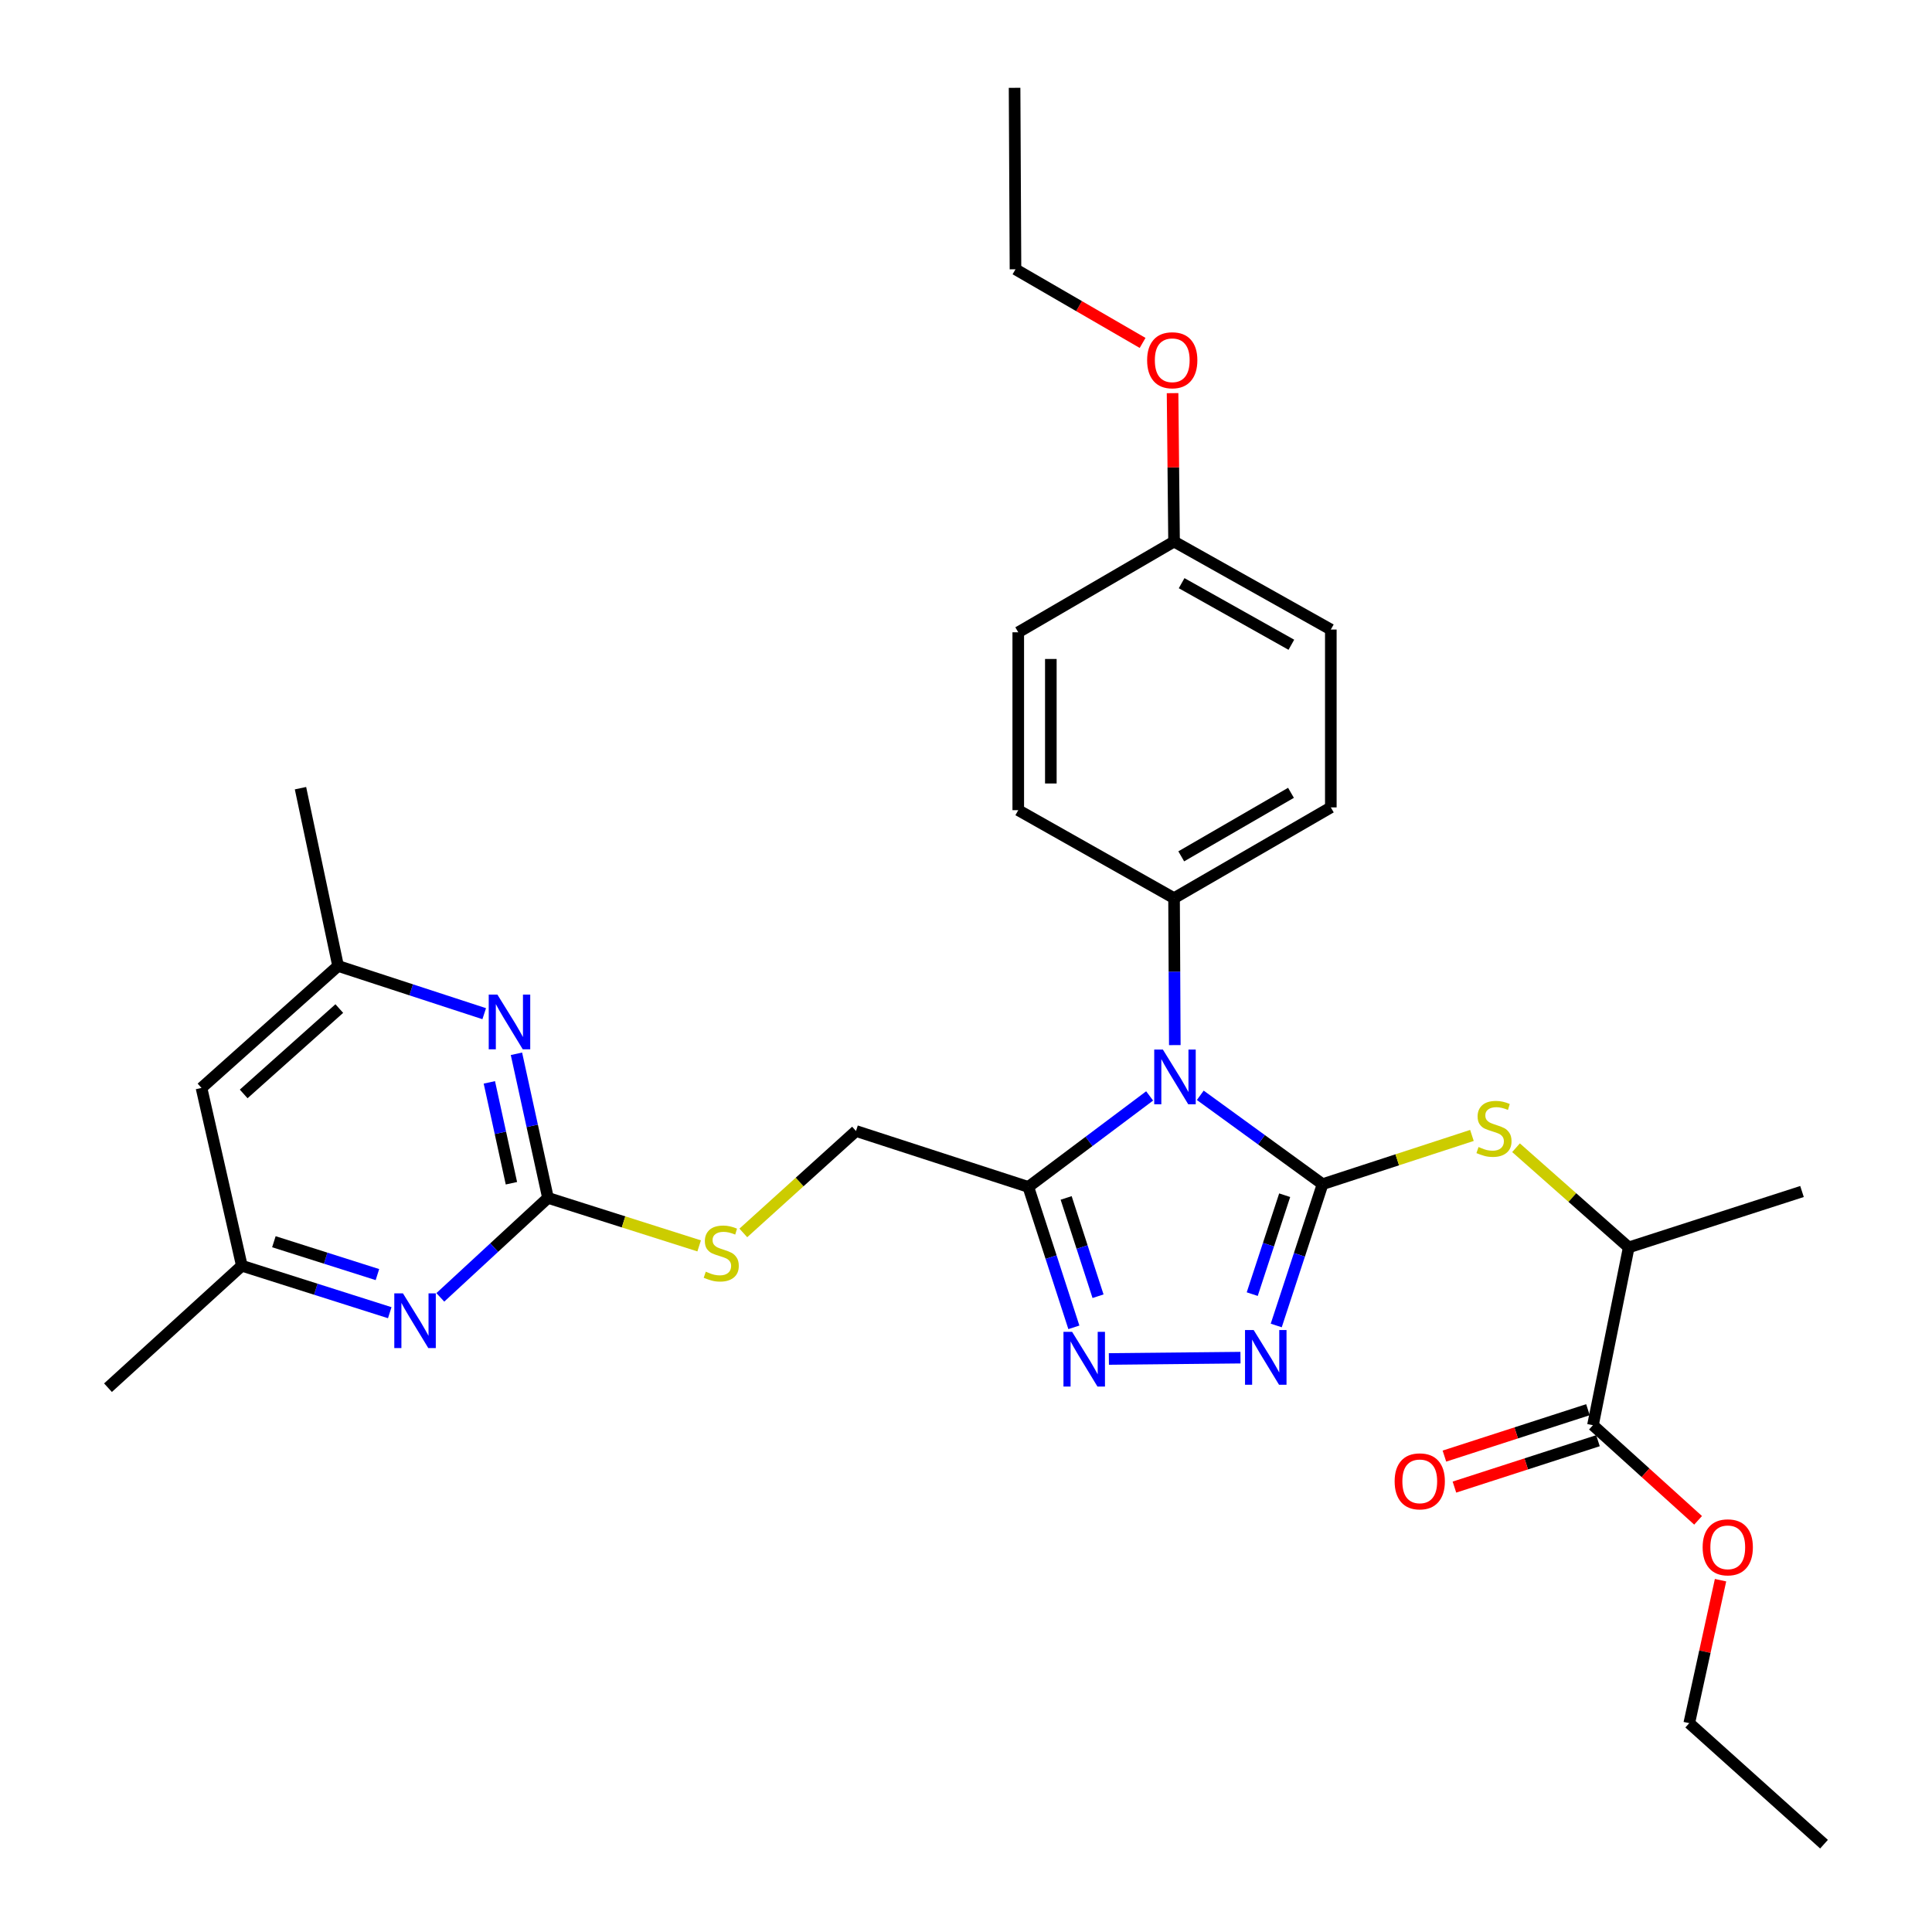 <?xml version='1.0' encoding='iso-8859-1'?>
<svg version='1.1' baseProfile='full'
              xmlns='http://www.w3.org/2000/svg'
                      xmlns:rdkit='http://www.rdkit.org/xml'
                      xmlns:xlink='http://www.w3.org/1999/xlink'
                  xml:space='preserve'
width='1000px' height='1000px' viewBox='0 0 1000 1000'>
<!-- END OF HEADER -->
<rect style='opacity:1.0;fill:#FFFFFF;stroke:none' width='1000' height='1000' x='0' y='0'> </rect>
<path class='bond-0' d='M 684.569,612.924 L 652.917,589.928' style='fill:none;fill-rule:evenodd;stroke:#000000;stroke-width:6px;stroke-linecap:butt;stroke-linejoin:miter;stroke-opacity:1' />
<path class='bond-0' d='M 652.917,589.928 L 621.266,566.932' style='fill:none;fill-rule:evenodd;stroke:#0000FF;stroke-width:6px;stroke-linecap:butt;stroke-linejoin:miter;stroke-opacity:1' />
<path class='bond-1' d='M 684.569,612.924 L 672.573,649.495' style='fill:none;fill-rule:evenodd;stroke:#000000;stroke-width:6px;stroke-linecap:butt;stroke-linejoin:miter;stroke-opacity:1' />
<path class='bond-1' d='M 672.573,649.495 L 660.578,686.066' style='fill:none;fill-rule:evenodd;stroke:#0000FF;stroke-width:6px;stroke-linecap:butt;stroke-linejoin:miter;stroke-opacity:1' />
<path class='bond-1' d='M 664.946,618.64 L 656.549,644.239' style='fill:none;fill-rule:evenodd;stroke:#000000;stroke-width:6px;stroke-linecap:butt;stroke-linejoin:miter;stroke-opacity:1' />
<path class='bond-1' d='M 656.549,644.239 L 648.152,669.839' style='fill:none;fill-rule:evenodd;stroke:#0000FF;stroke-width:6px;stroke-linecap:butt;stroke-linejoin:miter;stroke-opacity:1' />
<path class='bond-5' d='M 684.569,612.924 L 723.22,600.311' style='fill:none;fill-rule:evenodd;stroke:#000000;stroke-width:6px;stroke-linecap:butt;stroke-linejoin:miter;stroke-opacity:1' />
<path class='bond-5' d='M 723.22,600.311 L 761.871,587.699' style='fill:none;fill-rule:evenodd;stroke:#CCCC00;stroke-width:6px;stroke-linecap:butt;stroke-linejoin:miter;stroke-opacity:1' />
<path class='bond-2' d='M 595.053,567.248 L 563.655,590.798' style='fill:none;fill-rule:evenodd;stroke:#0000FF;stroke-width:6px;stroke-linecap:butt;stroke-linejoin:miter;stroke-opacity:1' />
<path class='bond-2' d='M 563.655,590.798 L 532.257,614.348' style='fill:none;fill-rule:evenodd;stroke:#000000;stroke-width:6px;stroke-linecap:butt;stroke-linejoin:miter;stroke-opacity:1' />
<path class='bond-8' d='M 608.08,540.94 L 607.883,502.912' style='fill:none;fill-rule:evenodd;stroke:#0000FF;stroke-width:6px;stroke-linecap:butt;stroke-linejoin:miter;stroke-opacity:1' />
<path class='bond-8' d='M 607.883,502.912 L 607.687,464.885' style='fill:none;fill-rule:evenodd;stroke:#000000;stroke-width:6px;stroke-linecap:butt;stroke-linejoin:miter;stroke-opacity:1' />
<path class='bond-3' d='M 642.07,702.717 L 573.951,703.403' style='fill:none;fill-rule:evenodd;stroke:#0000FF;stroke-width:6px;stroke-linecap:butt;stroke-linejoin:miter;stroke-opacity:1' />
<path class='bond-12' d='M 532.257,614.348 L 443.065,585.408' style='fill:none;fill-rule:evenodd;stroke:#000000;stroke-width:6px;stroke-linecap:butt;stroke-linejoin:miter;stroke-opacity:1' />
<path class='bond-31' d='M 532.257,614.348 L 544.046,650.688' style='fill:none;fill-rule:evenodd;stroke:#000000;stroke-width:6px;stroke-linecap:butt;stroke-linejoin:miter;stroke-opacity:1' />
<path class='bond-31' d='M 544.046,650.688 L 555.835,687.028' style='fill:none;fill-rule:evenodd;stroke:#0000FF;stroke-width:6px;stroke-linecap:butt;stroke-linejoin:miter;stroke-opacity:1' />
<path class='bond-31' d='M 551.835,620.046 L 560.087,645.484' style='fill:none;fill-rule:evenodd;stroke:#000000;stroke-width:6px;stroke-linecap:butt;stroke-linejoin:miter;stroke-opacity:1' />
<path class='bond-31' d='M 560.087,645.484 L 568.339,670.922' style='fill:none;fill-rule:evenodd;stroke:#0000FF;stroke-width:6px;stroke-linecap:butt;stroke-linejoin:miter;stroke-opacity:1' />
<path class='bond-4' d='M 283.633,620.026 L 322.757,632.447' style='fill:none;fill-rule:evenodd;stroke:#000000;stroke-width:6px;stroke-linecap:butt;stroke-linejoin:miter;stroke-opacity:1' />
<path class='bond-4' d='M 322.757,632.447 L 361.88,644.869' style='fill:none;fill-rule:evenodd;stroke:#CCCC00;stroke-width:6px;stroke-linecap:butt;stroke-linejoin:miter;stroke-opacity:1' />
<path class='bond-6' d='M 283.633,620.026 L 275.473,582.733' style='fill:none;fill-rule:evenodd;stroke:#000000;stroke-width:6px;stroke-linecap:butt;stroke-linejoin:miter;stroke-opacity:1' />
<path class='bond-6' d='M 275.473,582.733 L 267.313,545.441' style='fill:none;fill-rule:evenodd;stroke:#0000FF;stroke-width:6px;stroke-linecap:butt;stroke-linejoin:miter;stroke-opacity:1' />
<path class='bond-6' d='M 264.71,612.443 L 258.999,586.338' style='fill:none;fill-rule:evenodd;stroke:#000000;stroke-width:6px;stroke-linecap:butt;stroke-linejoin:miter;stroke-opacity:1' />
<path class='bond-6' d='M 258.999,586.338 L 253.287,560.233' style='fill:none;fill-rule:evenodd;stroke:#0000FF;stroke-width:6px;stroke-linecap:butt;stroke-linejoin:miter;stroke-opacity:1' />
<path class='bond-7' d='M 283.633,620.026 L 255.771,645.771' style='fill:none;fill-rule:evenodd;stroke:#000000;stroke-width:6px;stroke-linecap:butt;stroke-linejoin:miter;stroke-opacity:1' />
<path class='bond-7' d='M 255.771,645.771 L 227.909,671.516' style='fill:none;fill-rule:evenodd;stroke:#0000FF;stroke-width:6px;stroke-linecap:butt;stroke-linejoin:miter;stroke-opacity:1' />
<path class='bond-10' d='M 784.691,594.062 L 813.859,619.856' style='fill:none;fill-rule:evenodd;stroke:#CCCC00;stroke-width:6px;stroke-linecap:butt;stroke-linejoin:miter;stroke-opacity:1' />
<path class='bond-10' d='M 813.859,619.856 L 843.026,645.65' style='fill:none;fill-rule:evenodd;stroke:#000000;stroke-width:6px;stroke-linecap:butt;stroke-linejoin:miter;stroke-opacity:1' />
<path class='bond-13' d='M 250.632,524.681 L 212.811,512.331' style='fill:none;fill-rule:evenodd;stroke:#0000FF;stroke-width:6px;stroke-linecap:butt;stroke-linejoin:miter;stroke-opacity:1' />
<path class='bond-13' d='M 212.811,512.331 L 174.99,499.981' style='fill:none;fill-rule:evenodd;stroke:#000000;stroke-width:6px;stroke-linecap:butt;stroke-linejoin:miter;stroke-opacity:1' />
<path class='bond-14' d='M 201.735,679.448 L 163.455,667.294' style='fill:none;fill-rule:evenodd;stroke:#0000FF;stroke-width:6px;stroke-linecap:butt;stroke-linejoin:miter;stroke-opacity:1' />
<path class='bond-14' d='M 163.455,667.294 L 125.175,655.141' style='fill:none;fill-rule:evenodd;stroke:#000000;stroke-width:6px;stroke-linecap:butt;stroke-linejoin:miter;stroke-opacity:1' />
<path class='bond-14' d='M 195.354,659.728 L 168.558,651.221' style='fill:none;fill-rule:evenodd;stroke:#0000FF;stroke-width:6px;stroke-linecap:butt;stroke-linejoin:miter;stroke-opacity:1' />
<path class='bond-14' d='M 168.558,651.221 L 141.762,642.713' style='fill:none;fill-rule:evenodd;stroke:#000000;stroke-width:6px;stroke-linecap:butt;stroke-linejoin:miter;stroke-opacity:1' />
<path class='bond-17' d='M 607.687,464.885 L 688.832,417.909' style='fill:none;fill-rule:evenodd;stroke:#000000;stroke-width:6px;stroke-linecap:butt;stroke-linejoin:miter;stroke-opacity:1' />
<path class='bond-17' d='M 611.41,443.244 L 668.211,410.361' style='fill:none;fill-rule:evenodd;stroke:#000000;stroke-width:6px;stroke-linecap:butt;stroke-linejoin:miter;stroke-opacity:1' />
<path class='bond-18' d='M 607.687,464.885 L 527.048,419.342' style='fill:none;fill-rule:evenodd;stroke:#000000;stroke-width:6px;stroke-linecap:butt;stroke-linejoin:miter;stroke-opacity:1' />
<path class='bond-9' d='M 824.513,737.682 L 843.026,645.65' style='fill:none;fill-rule:evenodd;stroke:#000000;stroke-width:6px;stroke-linecap:butt;stroke-linejoin:miter;stroke-opacity:1' />
<path class='bond-16' d='M 821.92,729.658 L 784.772,741.666' style='fill:none;fill-rule:evenodd;stroke:#000000;stroke-width:6px;stroke-linecap:butt;stroke-linejoin:miter;stroke-opacity:1' />
<path class='bond-16' d='M 784.772,741.666 L 747.624,753.673' style='fill:none;fill-rule:evenodd;stroke:#FF0000;stroke-width:6px;stroke-linecap:butt;stroke-linejoin:miter;stroke-opacity:1' />
<path class='bond-16' d='M 827.107,745.705 L 789.959,757.712' style='fill:none;fill-rule:evenodd;stroke:#000000;stroke-width:6px;stroke-linecap:butt;stroke-linejoin:miter;stroke-opacity:1' />
<path class='bond-16' d='M 789.959,757.712 L 752.81,769.72' style='fill:none;fill-rule:evenodd;stroke:#FF0000;stroke-width:6px;stroke-linecap:butt;stroke-linejoin:miter;stroke-opacity:1' />
<path class='bond-19' d='M 824.513,737.682 L 851.723,762.3' style='fill:none;fill-rule:evenodd;stroke:#000000;stroke-width:6px;stroke-linecap:butt;stroke-linejoin:miter;stroke-opacity:1' />
<path class='bond-19' d='M 851.723,762.3 L 878.932,786.919' style='fill:none;fill-rule:evenodd;stroke:#FF0000;stroke-width:6px;stroke-linecap:butt;stroke-linejoin:miter;stroke-opacity:1' />
<path class='bond-24' d='M 843.026,645.65 L 932.716,616.719' style='fill:none;fill-rule:evenodd;stroke:#000000;stroke-width:6px;stroke-linecap:butt;stroke-linejoin:miter;stroke-opacity:1' />
<path class='bond-11' d='M 384.744,638.159 L 413.904,611.783' style='fill:none;fill-rule:evenodd;stroke:#CCCC00;stroke-width:6px;stroke-linecap:butt;stroke-linejoin:miter;stroke-opacity:1' />
<path class='bond-11' d='M 413.904,611.783 L 443.065,585.408' style='fill:none;fill-rule:evenodd;stroke:#000000;stroke-width:6px;stroke-linecap:butt;stroke-linejoin:miter;stroke-opacity:1' />
<path class='bond-26' d='M 174.99,499.981 L 155.531,407.959' style='fill:none;fill-rule:evenodd;stroke:#000000;stroke-width:6px;stroke-linecap:butt;stroke-linejoin:miter;stroke-opacity:1' />
<path class='bond-33' d='M 174.99,499.981 L 104.292,563.109' style='fill:none;fill-rule:evenodd;stroke:#000000;stroke-width:6px;stroke-linecap:butt;stroke-linejoin:miter;stroke-opacity:1' />
<path class='bond-33' d='M 175.618,522.03 L 126.129,566.219' style='fill:none;fill-rule:evenodd;stroke:#000000;stroke-width:6px;stroke-linecap:butt;stroke-linejoin:miter;stroke-opacity:1' />
<path class='bond-15' d='M 125.175,655.141 L 104.292,563.109' style='fill:none;fill-rule:evenodd;stroke:#000000;stroke-width:6px;stroke-linecap:butt;stroke-linejoin:miter;stroke-opacity:1' />
<path class='bond-25' d='M 125.175,655.141 L 55.892,718.269' style='fill:none;fill-rule:evenodd;stroke:#000000;stroke-width:6px;stroke-linecap:butt;stroke-linejoin:miter;stroke-opacity:1' />
<path class='bond-21' d='M 688.832,417.909 L 688.832,325.849' style='fill:none;fill-rule:evenodd;stroke:#000000;stroke-width:6px;stroke-linecap:butt;stroke-linejoin:miter;stroke-opacity:1' />
<path class='bond-22' d='M 527.048,419.342 L 527.048,327.273' style='fill:none;fill-rule:evenodd;stroke:#000000;stroke-width:6px;stroke-linecap:butt;stroke-linejoin:miter;stroke-opacity:1' />
<path class='bond-22' d='M 543.912,405.532 L 543.912,341.084' style='fill:none;fill-rule:evenodd;stroke:#000000;stroke-width:6px;stroke-linecap:butt;stroke-linejoin:miter;stroke-opacity:1' />
<path class='bond-27' d='M 890.545,817.901 L 882.451,854.903' style='fill:none;fill-rule:evenodd;stroke:#FF0000;stroke-width:6px;stroke-linecap:butt;stroke-linejoin:miter;stroke-opacity:1' />
<path class='bond-27' d='M 882.451,854.903 L 874.356,891.904' style='fill:none;fill-rule:evenodd;stroke:#000000;stroke-width:6px;stroke-linecap:butt;stroke-linejoin:miter;stroke-opacity:1' />
<path class='bond-20' d='M 607.687,280.316 L 527.048,327.273' style='fill:none;fill-rule:evenodd;stroke:#000000;stroke-width:6px;stroke-linecap:butt;stroke-linejoin:miter;stroke-opacity:1' />
<path class='bond-23' d='M 607.687,280.316 L 607.304,241.904' style='fill:none;fill-rule:evenodd;stroke:#000000;stroke-width:6px;stroke-linecap:butt;stroke-linejoin:miter;stroke-opacity:1' />
<path class='bond-23' d='M 607.304,241.904 L 606.921,203.491' style='fill:none;fill-rule:evenodd;stroke:#FF0000;stroke-width:6px;stroke-linecap:butt;stroke-linejoin:miter;stroke-opacity:1' />
<path class='bond-32' d='M 607.687,280.316 L 688.832,325.849' style='fill:none;fill-rule:evenodd;stroke:#000000;stroke-width:6px;stroke-linecap:butt;stroke-linejoin:miter;stroke-opacity:1' />
<path class='bond-32' d='M 611.606,301.853 L 668.407,333.726' style='fill:none;fill-rule:evenodd;stroke:#000000;stroke-width:6px;stroke-linecap:butt;stroke-linejoin:miter;stroke-opacity:1' />
<path class='bond-28' d='M 591.406,177.495 L 558.51,158.442' style='fill:none;fill-rule:evenodd;stroke:#FF0000;stroke-width:6px;stroke-linecap:butt;stroke-linejoin:miter;stroke-opacity:1' />
<path class='bond-28' d='M 558.51,158.442 L 525.615,139.388' style='fill:none;fill-rule:evenodd;stroke:#000000;stroke-width:6px;stroke-linecap:butt;stroke-linejoin:miter;stroke-opacity:1' />
<path class='bond-30' d='M 874.356,891.904 L 944.108,954.545' style='fill:none;fill-rule:evenodd;stroke:#000000;stroke-width:6px;stroke-linecap:butt;stroke-linejoin:miter;stroke-opacity:1' />
<path class='bond-29' d='M 525.615,139.388 L 525.146,45.455' style='fill:none;fill-rule:evenodd;stroke:#000000;stroke-width:6px;stroke-linecap:butt;stroke-linejoin:miter;stroke-opacity:1' />
<path  class='atom-1' d='M 601.905 543.253
L 611.185 558.253
Q 612.105 559.733, 613.585 562.413
Q 615.065 565.093, 615.145 565.253
L 615.145 543.253
L 618.905 543.253
L 618.905 571.573
L 615.025 571.573
L 605.065 555.173
Q 603.905 553.253, 602.665 551.053
Q 601.465 548.853, 601.105 548.173
L 601.105 571.573
L 597.425 571.573
L 597.425 543.253
L 601.905 543.253
' fill='#0000FF'/>
<path  class='atom-2' d='M 648.9 688.425
L 658.18 703.425
Q 659.1 704.905, 660.58 707.585
Q 662.06 710.265, 662.14 710.425
L 662.14 688.425
L 665.9 688.425
L 665.9 716.745
L 662.02 716.745
L 652.06 700.345
Q 650.9 698.425, 649.66 696.225
Q 648.46 694.025, 648.1 693.345
L 648.1 716.745
L 644.42 716.745
L 644.42 688.425
L 648.9 688.425
' fill='#0000FF'/>
<path  class='atom-4' d='M 554.929 689.372
L 564.209 704.372
Q 565.129 705.852, 566.609 708.532
Q 568.089 711.212, 568.169 711.372
L 568.169 689.372
L 571.929 689.372
L 571.929 717.692
L 568.049 717.692
L 558.089 701.292
Q 556.929 699.372, 555.689 697.172
Q 554.489 694.972, 554.129 694.292
L 554.129 717.692
L 550.449 717.692
L 550.449 689.372
L 554.929 689.372
' fill='#0000FF'/>
<path  class='atom-6' d='M 765.284 593.694
Q 765.604 593.814, 766.924 594.374
Q 768.244 594.934, 769.684 595.294
Q 771.164 595.614, 772.604 595.614
Q 775.284 595.614, 776.844 594.334
Q 778.404 593.014, 778.404 590.734
Q 778.404 589.174, 777.604 588.214
Q 776.844 587.254, 775.644 586.734
Q 774.444 586.214, 772.444 585.614
Q 769.924 584.854, 768.404 584.134
Q 766.924 583.414, 765.844 581.894
Q 764.804 580.374, 764.804 577.814
Q 764.804 574.254, 767.204 572.054
Q 769.644 569.854, 774.444 569.854
Q 777.724 569.854, 781.444 571.414
L 780.524 574.494
Q 777.124 573.094, 774.564 573.094
Q 771.804 573.094, 770.284 574.254
Q 768.764 575.374, 768.804 577.334
Q 768.804 578.854, 769.564 579.774
Q 770.364 580.694, 771.484 581.214
Q 772.644 581.734, 774.564 582.334
Q 777.124 583.134, 778.644 583.934
Q 780.164 584.734, 781.244 586.374
Q 782.364 587.974, 782.364 590.734
Q 782.364 594.654, 779.724 596.774
Q 777.124 598.854, 772.764 598.854
Q 770.244 598.854, 768.324 598.294
Q 766.444 597.774, 764.204 596.854
L 765.284 593.694
' fill='#CCCC00'/>
<path  class='atom-7' d='M 257.445 514.79
L 266.725 529.79
Q 267.645 531.27, 269.125 533.95
Q 270.605 536.63, 270.685 536.79
L 270.685 514.79
L 274.445 514.79
L 274.445 543.11
L 270.565 543.11
L 260.605 526.71
Q 259.445 524.79, 258.205 522.59
Q 257.005 520.39, 256.645 519.71
L 256.645 543.11
L 252.965 543.11
L 252.965 514.79
L 257.445 514.79
' fill='#0000FF'/>
<path  class='atom-8' d='M 208.567 669.444
L 217.847 684.444
Q 218.767 685.924, 220.247 688.604
Q 221.727 691.284, 221.807 691.444
L 221.807 669.444
L 225.567 669.444
L 225.567 697.764
L 221.687 697.764
L 211.727 681.364
Q 210.567 679.444, 209.327 677.244
Q 208.127 675.044, 207.767 674.364
L 207.767 697.764
L 204.087 697.764
L 204.087 669.444
L 208.567 669.444
' fill='#0000FF'/>
<path  class='atom-12' d='M 365.313 658.218
Q 365.633 658.338, 366.953 658.898
Q 368.273 659.458, 369.713 659.818
Q 371.193 660.138, 372.633 660.138
Q 375.313 660.138, 376.873 658.858
Q 378.433 657.538, 378.433 655.258
Q 378.433 653.698, 377.633 652.738
Q 376.873 651.778, 375.673 651.258
Q 374.473 650.738, 372.473 650.138
Q 369.953 649.378, 368.433 648.658
Q 366.953 647.938, 365.873 646.418
Q 364.833 644.898, 364.833 642.338
Q 364.833 638.778, 367.233 636.578
Q 369.673 634.378, 374.473 634.378
Q 377.753 634.378, 381.473 635.938
L 380.553 639.018
Q 377.153 637.618, 374.593 637.618
Q 371.833 637.618, 370.313 638.778
Q 368.793 639.898, 368.833 641.858
Q 368.833 643.378, 369.593 644.298
Q 370.393 645.218, 371.513 645.738
Q 372.673 646.258, 374.593 646.858
Q 377.153 647.658, 378.673 648.458
Q 380.193 649.258, 381.273 650.898
Q 382.393 652.498, 382.393 655.258
Q 382.393 659.178, 379.753 661.298
Q 377.153 663.378, 372.793 663.378
Q 370.273 663.378, 368.353 662.818
Q 366.473 662.298, 364.233 661.378
L 365.313 658.218
' fill='#CCCC00'/>
<path  class='atom-17' d='M 721.862 766.74
Q 721.862 759.94, 725.222 756.14
Q 728.582 752.34, 734.862 752.34
Q 741.142 752.34, 744.502 756.14
Q 747.862 759.94, 747.862 766.74
Q 747.862 773.62, 744.462 777.54
Q 741.062 781.42, 734.862 781.42
Q 728.622 781.42, 725.222 777.54
Q 721.862 773.66, 721.862 766.74
M 734.862 778.22
Q 739.182 778.22, 741.502 775.34
Q 743.862 772.42, 743.862 766.74
Q 743.862 761.18, 741.502 758.38
Q 739.182 755.54, 734.862 755.54
Q 730.542 755.54, 728.182 758.34
Q 725.862 761.14, 725.862 766.74
Q 725.862 772.46, 728.182 775.34
Q 730.542 778.22, 734.862 778.22
' fill='#FF0000'/>
<path  class='atom-20' d='M 881.284 800.89
Q 881.284 794.09, 884.644 790.29
Q 888.004 786.49, 894.284 786.49
Q 900.564 786.49, 903.924 790.29
Q 907.284 794.09, 907.284 800.89
Q 907.284 807.77, 903.884 811.69
Q 900.484 815.57, 894.284 815.57
Q 888.044 815.57, 884.644 811.69
Q 881.284 807.81, 881.284 800.89
M 894.284 812.37
Q 898.604 812.37, 900.924 809.49
Q 903.284 806.57, 903.284 800.89
Q 903.284 795.33, 900.924 792.53
Q 898.604 789.69, 894.284 789.69
Q 889.964 789.69, 887.604 792.49
Q 885.284 795.29, 885.284 800.89
Q 885.284 806.61, 887.604 809.49
Q 889.964 812.37, 894.284 812.37
' fill='#FF0000'/>
<path  class='atom-24' d='M 593.75 186.463
Q 593.75 179.663, 597.11 175.863
Q 600.47 172.063, 606.75 172.063
Q 613.03 172.063, 616.39 175.863
Q 619.75 179.663, 619.75 186.463
Q 619.75 193.343, 616.35 197.263
Q 612.95 201.143, 606.75 201.143
Q 600.51 201.143, 597.11 197.263
Q 593.75 193.383, 593.75 186.463
M 606.75 197.943
Q 611.07 197.943, 613.39 195.063
Q 615.75 192.143, 615.75 186.463
Q 615.75 180.903, 613.39 178.103
Q 611.07 175.263, 606.75 175.263
Q 602.43 175.263, 600.07 178.063
Q 597.75 180.863, 597.75 186.463
Q 597.75 192.183, 600.07 195.063
Q 602.43 197.943, 606.75 197.943
' fill='#FF0000'/>
</svg>
